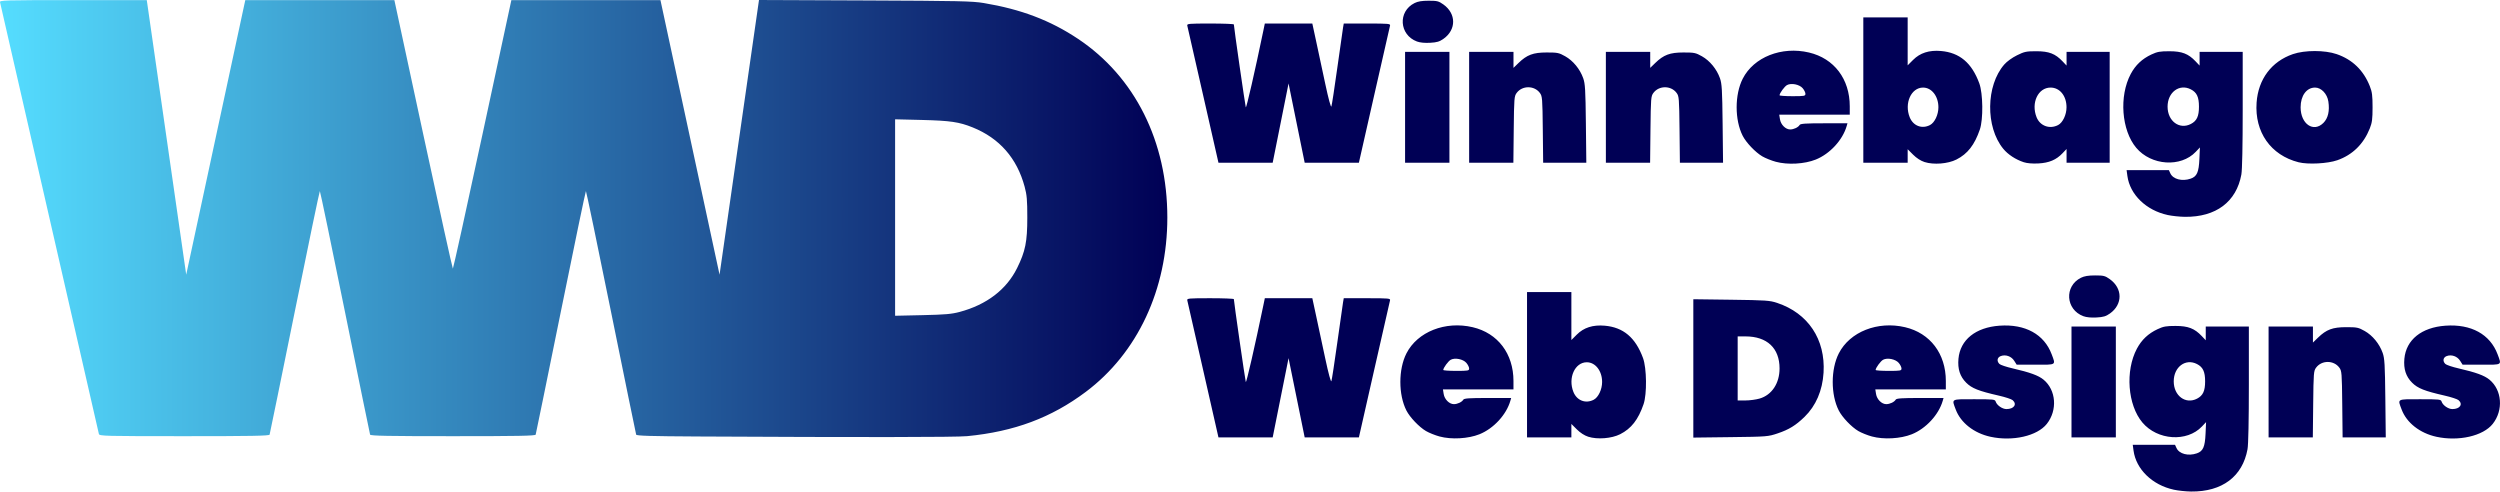 <?xml version="1.0" encoding="UTF-8" standalone="no"?>
<!-- Created with Inkscape (http://www.inkscape.org/) -->

<svg
   width="536.979mm"
   height="105.575mm"
   viewBox="0 0 536.979 105.575"
   version="1.1"
   id="svg1"
   xml:space="preserve"
   inkscape:version="1.3.2 (091e20e, 2023-11-25, custom)"
   sodipodi:docname="WWD_logo_text.svg"
   xmlns:inkscape="http://www.inkscape.org/namespaces/inkscape"
   xmlns:sodipodi="http://sodipodi.sourceforge.net/DTD/sodipodi-0.dtd"
   xmlns:xlink="http://www.w3.org/1999/xlink"
   xmlns="http://www.w3.org/2000/svg"
   xmlns:svg="http://www.w3.org/2000/svg"><sodipodi:namedview
     id="namedview1"
     pagecolor="#ffffff"
     bordercolor="#000000"
     borderopacity="0.25"
     inkscape:showpageshadow="2"
     inkscape:pageopacity="0.0"
     inkscape:pagecheckerboard="0"
     inkscape:deskcolor="#d1d1d1"
     inkscape:document-units="mm"
     inkscape:zoom="0.25"
     inkscape:cx="1036"
     inkscape:cy="-110"
     inkscape:window-width="1350"
     inkscape:window-height="1237"
     inkscape:window-x="861"
     inkscape:window-y="89"
     inkscape:window-maximized="0"
     inkscape:current-layer="layer1" /><defs
     id="defs1"><linearGradient
       id="linearGradient3"
       inkscape:collect="always"><stop
         style="stop-color:#55ddff;stop-opacity:1"
         offset="0"
         id="stop3" /><stop
         style="stop-color:#000055;stop-opacity:1"
         offset="1"
         id="stop4" /></linearGradient><linearGradient
       inkscape:collect="always"
       xlink:href="#linearGradient3"
       id="linearGradient4"
       x1="-169.082"
       y1="235.125"
       x2="81.626"
       y2="235.079"
       gradientUnits="userSpaceOnUse" /></defs><g
     inkscape:label="Layer 1"
     inkscape:groupmode="layer"
     id="layer1"
     transform="translate(169.096,-188.096)"><path
       style="fill:url(#linearGradient4);fill-opacity:1"
       d="m 297.819,293.279 c -4.616,-1.001 -8.103,-4.382 -8.648,-8.386 l -0.171,-1.257 h 4.54 4.54 l 0.31,0.681 c 0.583,1.28 2.54,1.794 4.384,1.151 1.334,-0.465 1.737,-1.374 1.864,-4.202 l 0.112,-2.502 -0.894,0.944 c -3.215,3.395 -9.562,2.966 -12.784,-0.864 -3.168,-3.765 -3.714,-11.102 -1.18,-15.856 1.018,-1.91 2.438,-3.249 4.439,-4.187 1.263,-0.592 1.846,-0.697 3.868,-0.695 2.704,0.002 4.067,0.529 5.622,2.171 l 0.86,0.908 v -1.474 -1.474 h 4.63 4.63 v 12.387 c 0,7.754 -0.107,12.974 -0.287,13.957 -1.073,5.876 -5.45,9.159 -12.119,9.09 -1.108,-0.012 -2.781,-0.187 -3.719,-0.391 z m 4.985,-19.551 c 1.28,-0.662 1.741,-1.646 1.741,-3.718 0,-2.072 -0.461,-3.056 -1.741,-3.718 -2.458,-1.271 -5.001,0.62 -5.001,3.718 0,3.098 2.543,4.989 5.001,3.718 z m -162.693,8.123 c -0.946,-0.257 -2.26,-0.784 -2.92,-1.171 -1.47,-0.862 -3.455,-2.944 -4.201,-4.406 -1.737,-3.406 -1.735,-8.861 0.005,-12.272 2.369,-4.643 8.358,-7.008 14.236,-5.623 5.401,1.273 8.754,5.699 8.754,11.554 v 1.796 h -7.575 -7.575 l 0.158,0.992 c 0.184,1.158 1.213,2.183 2.192,2.183 0.775,0 1.73,-0.453 2.032,-0.965 0.166,-0.281 1.292,-0.358 5.243,-0.358 h 5.032 l -0.171,0.595 c -0.864,3.003 -3.611,5.978 -6.642,7.195 -2.411,0.968 -6.027,1.17 -8.568,0.479 z m 6.35,-14.604 c 0,-0.283 -0.268,-0.826 -0.596,-1.207 -0.695,-0.809 -2.44,-1.159 -3.349,-0.673 -0.54,0.289 -1.608,1.745 -1.61,2.196 -5.5e-4,0.109 1.249,0.198 2.777,0.198 2.575,0 2.778,-0.038 2.778,-0.514 z m 25.577,14.654 c -0.81,-0.26 -1.706,-0.838 -2.447,-1.579 l -1.169,-1.169 v 1.448 1.448 h -4.763 -4.762 v -15.61 -15.61 h 4.762 4.763 v 5.152 5.152 l 1.17,-1.17 c 1.501,-1.501 3.444,-2.125 5.96,-1.912 4.025,0.34 6.64,2.542 8.259,6.954 0.799,2.177 0.865,7.726 0.119,9.901 -1.14,3.324 -2.639,5.247 -5.03,6.457 -1.834,0.928 -4.898,1.168 -6.861,0.539 z m 1.18,-7.94 c 1.002,-0.518 1.807,-2.219 1.807,-3.819 0,-2.379 -1.443,-4.233 -3.296,-4.233 -2.554,0 -4.072,3.371 -2.87,6.373 0.742,1.855 2.62,2.579 4.36,1.679 z m 59.762,7.89 c -0.946,-0.257 -2.26,-0.784 -2.92,-1.171 -1.47,-0.862 -3.455,-2.944 -4.201,-4.406 -1.737,-3.406 -1.735,-8.861 0.005,-12.272 2.369,-4.643 8.358,-7.008 14.236,-5.623 5.401,1.273 8.754,5.699 8.754,11.554 v 1.796 h -7.575 -7.575 l 0.158,0.992 c 0.184,1.158 1.213,2.183 2.192,2.183 0.775,0 1.73,-0.453 2.032,-0.965 0.166,-0.281 1.292,-0.358 5.243,-0.358 h 5.032 l -0.171,0.595 c -0.864,3.003 -3.611,5.978 -6.642,7.195 -2.411,0.968 -6.027,1.17 -8.568,0.479 z m 6.35,-14.604 c 0,-0.283 -0.268,-0.826 -0.596,-1.207 -0.695,-0.809 -2.44,-1.159 -3.349,-0.673 -0.54,0.289 -1.608,1.745 -1.61,2.196 -5.5e-4,0.109 1.249,0.198 2.777,0.198 2.575,0 2.778,-0.038 2.778,-0.514 z m 19.119,14.666 c -3.548,-0.771 -6.405,-3.01 -7.469,-5.854 -0.88,-2.351 -1.128,-2.212 3.942,-2.212 4.228,0 4.489,0.029 4.646,0.522 0.247,0.779 1.425,1.594 2.304,1.594 1.617,0 2.338,-1.032 1.336,-1.913 -0.255,-0.224 -1.594,-0.665 -2.977,-0.979 -4.328,-0.985 -5.795,-1.566 -7.004,-2.775 -1.337,-1.337 -1.859,-2.953 -1.661,-5.14 0.37,-4.076 3.685,-6.743 8.833,-7.107 5.509,-0.389 9.58,1.848 11.189,6.15 0.887,2.371 1.09,2.241 -3.487,2.229 l -4.035,-0.01 -0.529,-0.835 c -0.611,-0.965 -1.856,-1.398 -2.888,-1.005 -0.77,0.293 -0.904,1.073 -0.291,1.686 0.216,0.216 1.496,0.647 2.844,0.957 3.725,0.858 5.545,1.521 6.635,2.42 2.712,2.236 3.034,6.563 0.707,9.501 -2.06,2.601 -7.327,3.807 -12.098,2.77 z m 95.779,0 c -3.548,-0.771 -6.405,-3.01 -7.469,-5.854 -0.88,-2.351 -1.128,-2.212 3.942,-2.212 4.228,0 4.489,0.029 4.646,0.522 0.247,0.779 1.425,1.594 2.304,1.594 1.617,0 2.338,-1.032 1.336,-1.913 -0.255,-0.224 -1.594,-0.665 -2.977,-0.979 -4.328,-0.985 -5.795,-1.566 -7.004,-2.775 -1.337,-1.337 -1.859,-2.953 -1.661,-5.14 0.37,-4.076 3.685,-6.743 8.833,-7.107 5.509,-0.389 9.58,1.848 11.189,6.15 0.887,2.371 1.09,2.241 -3.487,2.229 l -4.035,-0.01 -0.529,-0.835 c -0.611,-0.965 -1.856,-1.398 -2.888,-1.005 -0.77,0.293 -0.904,1.073 -0.291,1.686 0.216,0.216 1.496,0.647 2.844,0.957 3.725,0.858 5.545,1.521 6.635,2.42 2.712,2.236 3.034,6.563 0.707,9.501 -2.06,2.601 -7.327,3.807 -12.098,2.77 z m -373.435,-0.062 c -10.168,-0.055 -13.161,-0.145 -13.247,-0.399 -0.062,-0.181 -2.485,-12.025 -5.385,-26.322 -2.9,-14.296 -5.333,-25.994 -5.406,-25.994 -0.073,0 -2.505,11.697 -5.406,25.994 -2.9,14.296 -5.324,26.142 -5.386,26.324 -0.089,0.26 -3.883,0.331 -17.783,0.331 -13.9,0 -17.695,-0.071 -17.783,-0.331 -0.062,-0.182 -2.486,-12.028 -5.386,-26.324 -2.9,-14.296 -5.333,-25.994 -5.406,-25.994 -0.073,0 -2.505,11.697 -5.406,25.994 -2.9,14.296 -5.324,26.142 -5.386,26.324 -0.089,0.26 -3.991,0.331 -18.323,0.331 -17.116,0 -18.218,-0.028 -18.344,-0.463 -0.074,-0.255 -4.851,-21.12 -10.616,-46.368 -5.765,-25.248 -10.543,-46.114 -10.617,-46.368 -0.128,-0.437 0.743,-0.463 15.691,-0.463 l 15.827,2.2e-4 4.235,29.487 4.235,29.487 6.345,-29.487 6.345,-29.487 h 16.011 16.011 l 6.206,28.84 c 3.413,15.862 6.275,28.84 6.358,28.84 0.084,0 2.944,-12.978 6.358,-28.84 l 6.206,-28.84 h 16.011 16.011 l 6.347,29.489 6.347,29.489 4.236,-29.502 4.236,-29.502 22.754,0.095 c 20.159,0.084 23.071,0.148 25.532,0.558 8.005,1.336 14.288,3.723 20.232,7.687 12.237,8.161 19.19,22.068 19.19,38.384 0,15.438 -6.398,29.113 -17.523,37.452 -7.414,5.557 -15.363,8.524 -25.472,9.506 -2.434,0.236 -22.827,0.262 -57.85,0.072 z m 56.263,-26.762 c 5.792,-1.555 10.033,-4.798 12.318,-9.42 1.772,-3.584 2.187,-5.641 2.187,-10.848 0,-3.774 -0.092,-4.838 -0.57,-6.615 -1.653,-6.138 -5.402,-10.417 -11.166,-12.745 -2.896,-1.17 -4.816,-1.451 -10.905,-1.599 l -5.755,-0.14 v 21.098 21.098 l 5.887,-0.131 c 4.905,-0.109 6.24,-0.226 8.004,-0.699 z M 89.328,267.562 c -1.81,-7.967 -3.342,-14.694 -3.404,-14.948 -0.105,-0.429 0.261,-0.463 4.945,-0.463 2.782,0 5.058,0.089 5.057,0.198 -0.002,0.515 2.438,17.445 2.564,17.793 0.116,0.32 1.966,-7.754 3.773,-16.47 l 0.315,-1.521 h 5.101 5.101 l 0.812,3.77 c 0.447,2.074 1.327,6.186 1.956,9.139 0.706,3.311 1.215,5.187 1.329,4.895 0.101,-0.26 0.673,-3.986 1.269,-8.279 0.597,-4.293 1.153,-8.192 1.236,-8.665 l 0.151,-0.86 h 5.029 c 4.658,0 5.02,0.034 4.908,0.463 -0.066,0.255 -1.598,6.981 -3.404,14.947 l -3.284,14.484 -5.821,0.002 -5.821,0.002 -1.733,-8.515 -1.733,-8.515 -1.705,8.515 -1.705,8.515 -5.823,-6.6e-4 -5.823,-6.6e-4 z m 105.288,-0.333 v -14.86 l 8.136,0.107 c 7.458,0.098 8.279,0.154 9.856,0.677 6.665,2.212 10.415,7.839 9.981,14.982 -0.234,3.856 -1.647,7.136 -4.099,9.514 -1.876,1.82 -3.348,2.724 -5.75,3.531 -2.078,0.698 -2.262,0.713 -10.12,0.81 l -8.004,0.099 z m 14.254,6.47 c 2.621,-0.778 4.267,-3.273 4.267,-6.468 0,-4.361 -2.681,-6.879 -7.324,-6.879 h -1.672 v 6.879 6.879 h 1.672 c 0.919,0 2.295,-0.185 3.057,-0.411 z m 66.973,-3.557 V 258.237 h 4.763 4.763 v 11.906 11.906 h -4.763 -4.763 z m 42.333,0 V 258.237 h 4.763 4.763 v 1.719 1.72 l 1.073,-1.042 c 1.818,-1.765 3.159,-2.265 6.07,-2.265 2.321,0 2.625,0.063 3.969,0.82 1.695,0.955 3.167,2.747 3.862,4.701 0.421,1.182 0.495,2.451 0.576,9.759 l 0.093,8.401 h -4.635 -4.635 l -0.078,-7.125 c -0.074,-6.754 -0.107,-7.164 -0.633,-7.871 -1.201,-1.617 -3.776,-1.617 -4.977,0 -0.526,0.708 -0.559,1.118 -0.633,7.871 l -0.078,7.125 h -4.75 -4.75 z m -39.783,-14.13 c -3.821,-1.423 -4.135,-6.458 -0.514,-8.257 0.724,-0.359 1.578,-0.5 3.035,-0.5 1.828,0 2.138,0.078 3.148,0.794 2.786,1.975 2.808,5.418 0.046,7.376 -0.871,0.618 -1.415,0.781 -2.883,0.864 -1.163,0.066 -2.174,-0.033 -2.831,-0.277 z m 18.103,-21.736 c -4.616,-1.001 -8.103,-4.382 -8.648,-8.386 l -0.171,-1.257 h 4.54 4.54 l 0.31,0.681 c 0.583,1.28 2.54,1.794 4.384,1.151 1.334,-0.465 1.737,-1.374 1.864,-4.202 l 0.112,-2.502 -0.894,0.944 c -3.215,3.395 -9.562,2.966 -12.784,-0.864 -3.168,-3.765 -3.714,-11.102 -1.18,-15.856 1.018,-1.91 2.438,-3.249 4.439,-4.187 1.263,-0.592 1.846,-0.697 3.868,-0.695 2.704,0.002 4.067,0.529 5.622,2.171 l 0.86,0.908 v -1.474 -1.474 h 4.63 4.63 v 12.387 c 0,7.754 -0.107,12.974 -0.287,13.957 -1.073,5.876 -5.45,9.159 -12.119,9.09 -1.108,-0.012 -2.781,-0.187 -3.719,-0.391 z m 4.985,-19.551 c 1.28,-0.662 1.741,-1.646 1.741,-3.718 0,-2.072 -0.461,-3.056 -1.741,-3.718 -2.458,-1.271 -5.001,0.62 -5.001,3.718 0,3.098 2.543,4.989 5.001,3.718 z m -89.138,8.123 c -0.946,-0.257 -2.26,-0.784 -2.92,-1.171 -1.47,-0.862 -3.455,-2.944 -4.201,-4.406 -1.737,-3.406 -1.735,-8.861 0.005,-12.272 2.369,-4.643 8.358,-7.008 14.236,-5.623 5.401,1.273 8.754,5.699 8.754,11.554 v 1.796 h -7.575 -7.575 l 0.158,0.992 c 0.184,1.158 1.213,2.183 2.192,2.183 0.775,0 1.73,-0.453 2.032,-0.965 0.166,-0.281 1.292,-0.358 5.243,-0.358 h 5.032 l -0.171,0.595 c -0.864,3.003 -3.611,5.978 -6.642,7.195 -2.411,0.968 -6.027,1.17 -8.568,0.479 z m 6.35,-14.604 c 0,-0.283 -0.268,-0.826 -0.596,-1.207 -0.695,-0.809 -2.44,-1.159 -3.349,-0.673 -0.54,0.289 -1.608,1.745 -1.61,2.196 -5.5e-4,0.109 1.249,0.198 2.777,0.198 2.575,0 2.778,-0.038 2.778,-0.514 z m 25.577,14.654 c -0.81,-0.26 -1.706,-0.838 -2.447,-1.579 l -1.169,-1.169 v 1.448 1.448 h -4.763 -4.763 V 207.437 191.826 h 4.763 4.763 v 5.152 5.152 l 1.17,-1.17 c 1.501,-1.501 3.444,-2.125 5.96,-1.912 4.025,0.34 6.64,2.542 8.259,6.954 0.799,2.177 0.865,7.726 0.119,9.901 -1.14,3.324 -2.639,5.247 -5.03,6.457 -1.834,0.928 -4.898,1.168 -6.861,0.539 z m 1.18,-7.94 c 1.002,-0.518 1.807,-2.219 1.807,-3.819 0,-2.379 -1.443,-4.233 -3.296,-4.233 -2.554,0 -4.072,3.371 -2.87,6.373 0.742,1.855 2.62,2.579 4.36,1.679 z m 20.15,7.985 c -1.756,-0.576 -3.402,-1.654 -4.419,-2.896 -3.832,-4.677 -3.724,-13.57 0.219,-18.091 0.575,-0.659 1.693,-1.469 2.74,-1.984 1.606,-0.791 1.99,-0.871 4.156,-0.869 2.71,0.002 4.072,0.527 5.628,2.171 l 0.86,0.908 v -1.474 -1.474 h 4.63 4.63 v 11.906 11.906 h -4.63 -4.63 v -1.474 -1.474 l -0.86,0.908 c -1.351,1.427 -2.898,2.081 -5.204,2.2 -1.265,0.066 -2.418,-0.031 -3.121,-0.262 z m 7.367,-7.985 c 1.002,-0.518 1.807,-2.219 1.807,-3.819 0,-2.451 -1.443,-4.233 -3.428,-4.233 -2.684,0 -4.235,3.292 -3.003,6.373 0.75,1.874 2.805,2.62 4.624,1.679 z m 51.652,7.992 c -5.978,-1.521 -9.465,-6.477 -9.018,-12.816 0.354,-5.025 3.208,-8.834 7.801,-10.414 2.549,-0.877 6.844,-0.877 9.393,0 3.385,1.164 5.77,3.47 7.127,6.893 0.488,1.23 0.588,2.003 0.588,4.526 0,2.523 -0.1,3.296 -0.588,4.526 -1.337,3.371 -3.715,5.703 -6.988,6.851 -2.07,0.726 -6.3,0.947 -8.316,0.434 z m 5.335,-8.454 c 1.004,-1.004 1.366,-2.572 1.062,-4.598 -0.248,-1.651 -1.527,-2.993 -2.855,-2.993 -1.828,0 -3.105,1.741 -3.105,4.233 0,3.592 2.767,5.488 4.898,3.357 z M 89.328,208.56 c -1.81,-7.967 -3.342,-14.694 -3.404,-14.948 -0.105,-0.429 0.261,-0.463 4.945,-0.463 2.782,0 5.058,0.089 5.057,0.198 -0.002,0.515 2.438,17.445 2.564,17.793 0.116,0.32 1.966,-7.754 3.773,-16.47 l 0.315,-1.521 h 5.101 5.101 l 0.812,3.77 c 0.447,2.074 1.327,6.186 1.956,9.139 0.706,3.311 1.215,5.187 1.329,4.895 0.101,-0.26 0.673,-3.986 1.269,-8.279 0.597,-4.293 1.153,-8.192 1.236,-8.665 l 0.151,-0.86 h 5.029 c 4.658,0 5.02,0.034 4.908,0.463 -0.066,0.255 -1.598,6.981 -3.404,14.947 l -3.284,14.484 -5.821,0.002 -5.821,0.002 -1.733,-8.515 -1.733,-8.515 -1.705,8.515 -1.705,8.515 -5.823,-6.6e-4 -5.823,-6.6e-4 z m 43.375,2.58 v -11.906 h 4.763 4.763 v 11.906 11.906 h -4.763 -4.763 z m 13.758,0 v -11.906 h 4.763 4.763 v 1.72 1.72 l 1.073,-1.042 c 1.818,-1.765 3.159,-2.265 6.07,-2.265 2.321,0 2.625,0.063 3.969,0.82 1.695,0.955 3.167,2.747 3.862,4.701 0.42,1.182 0.495,2.451 0.576,9.759 l 0.093,8.401 h -4.635 -4.635 l -0.078,-7.125 c -0.074,-6.754 -0.107,-7.164 -0.633,-7.871 -1.201,-1.617 -3.776,-1.617 -4.977,0 -0.526,0.708 -0.559,1.118 -0.633,7.871 l -0.078,7.125 h -4.75 -4.75 z m 29.369,0 v -11.906 h 4.763 4.763 v 1.72 1.72 l 1.073,-1.042 c 1.818,-1.765 3.159,-2.265 6.07,-2.265 2.321,0 2.625,0.063 3.969,0.82 1.695,0.955 3.167,2.747 3.862,4.701 0.42,1.182 0.495,2.451 0.576,9.759 l 0.093,8.401 h -4.635 -4.635 l -0.078,-7.125 c -0.074,-6.754 -0.107,-7.164 -0.633,-7.871 -1.201,-1.617 -3.776,-1.617 -4.977,0 -0.526,0.708 -0.559,1.118 -0.633,7.871 l -0.078,7.125 h -4.75 -4.75 z m -40.577,-14.13 c -3.821,-1.423 -4.135,-6.458 -0.514,-8.257 0.724,-0.36 1.578,-0.5 3.035,-0.5 1.828,0 2.138,0.078 3.148,0.794 2.786,1.975 2.808,5.418 0.046,7.376 -0.871,0.618 -1.415,0.781 -2.883,0.864 -1.163,0.066 -2.174,-0.033 -2.831,-0.277 z"
       id="path1" /></g></svg>
